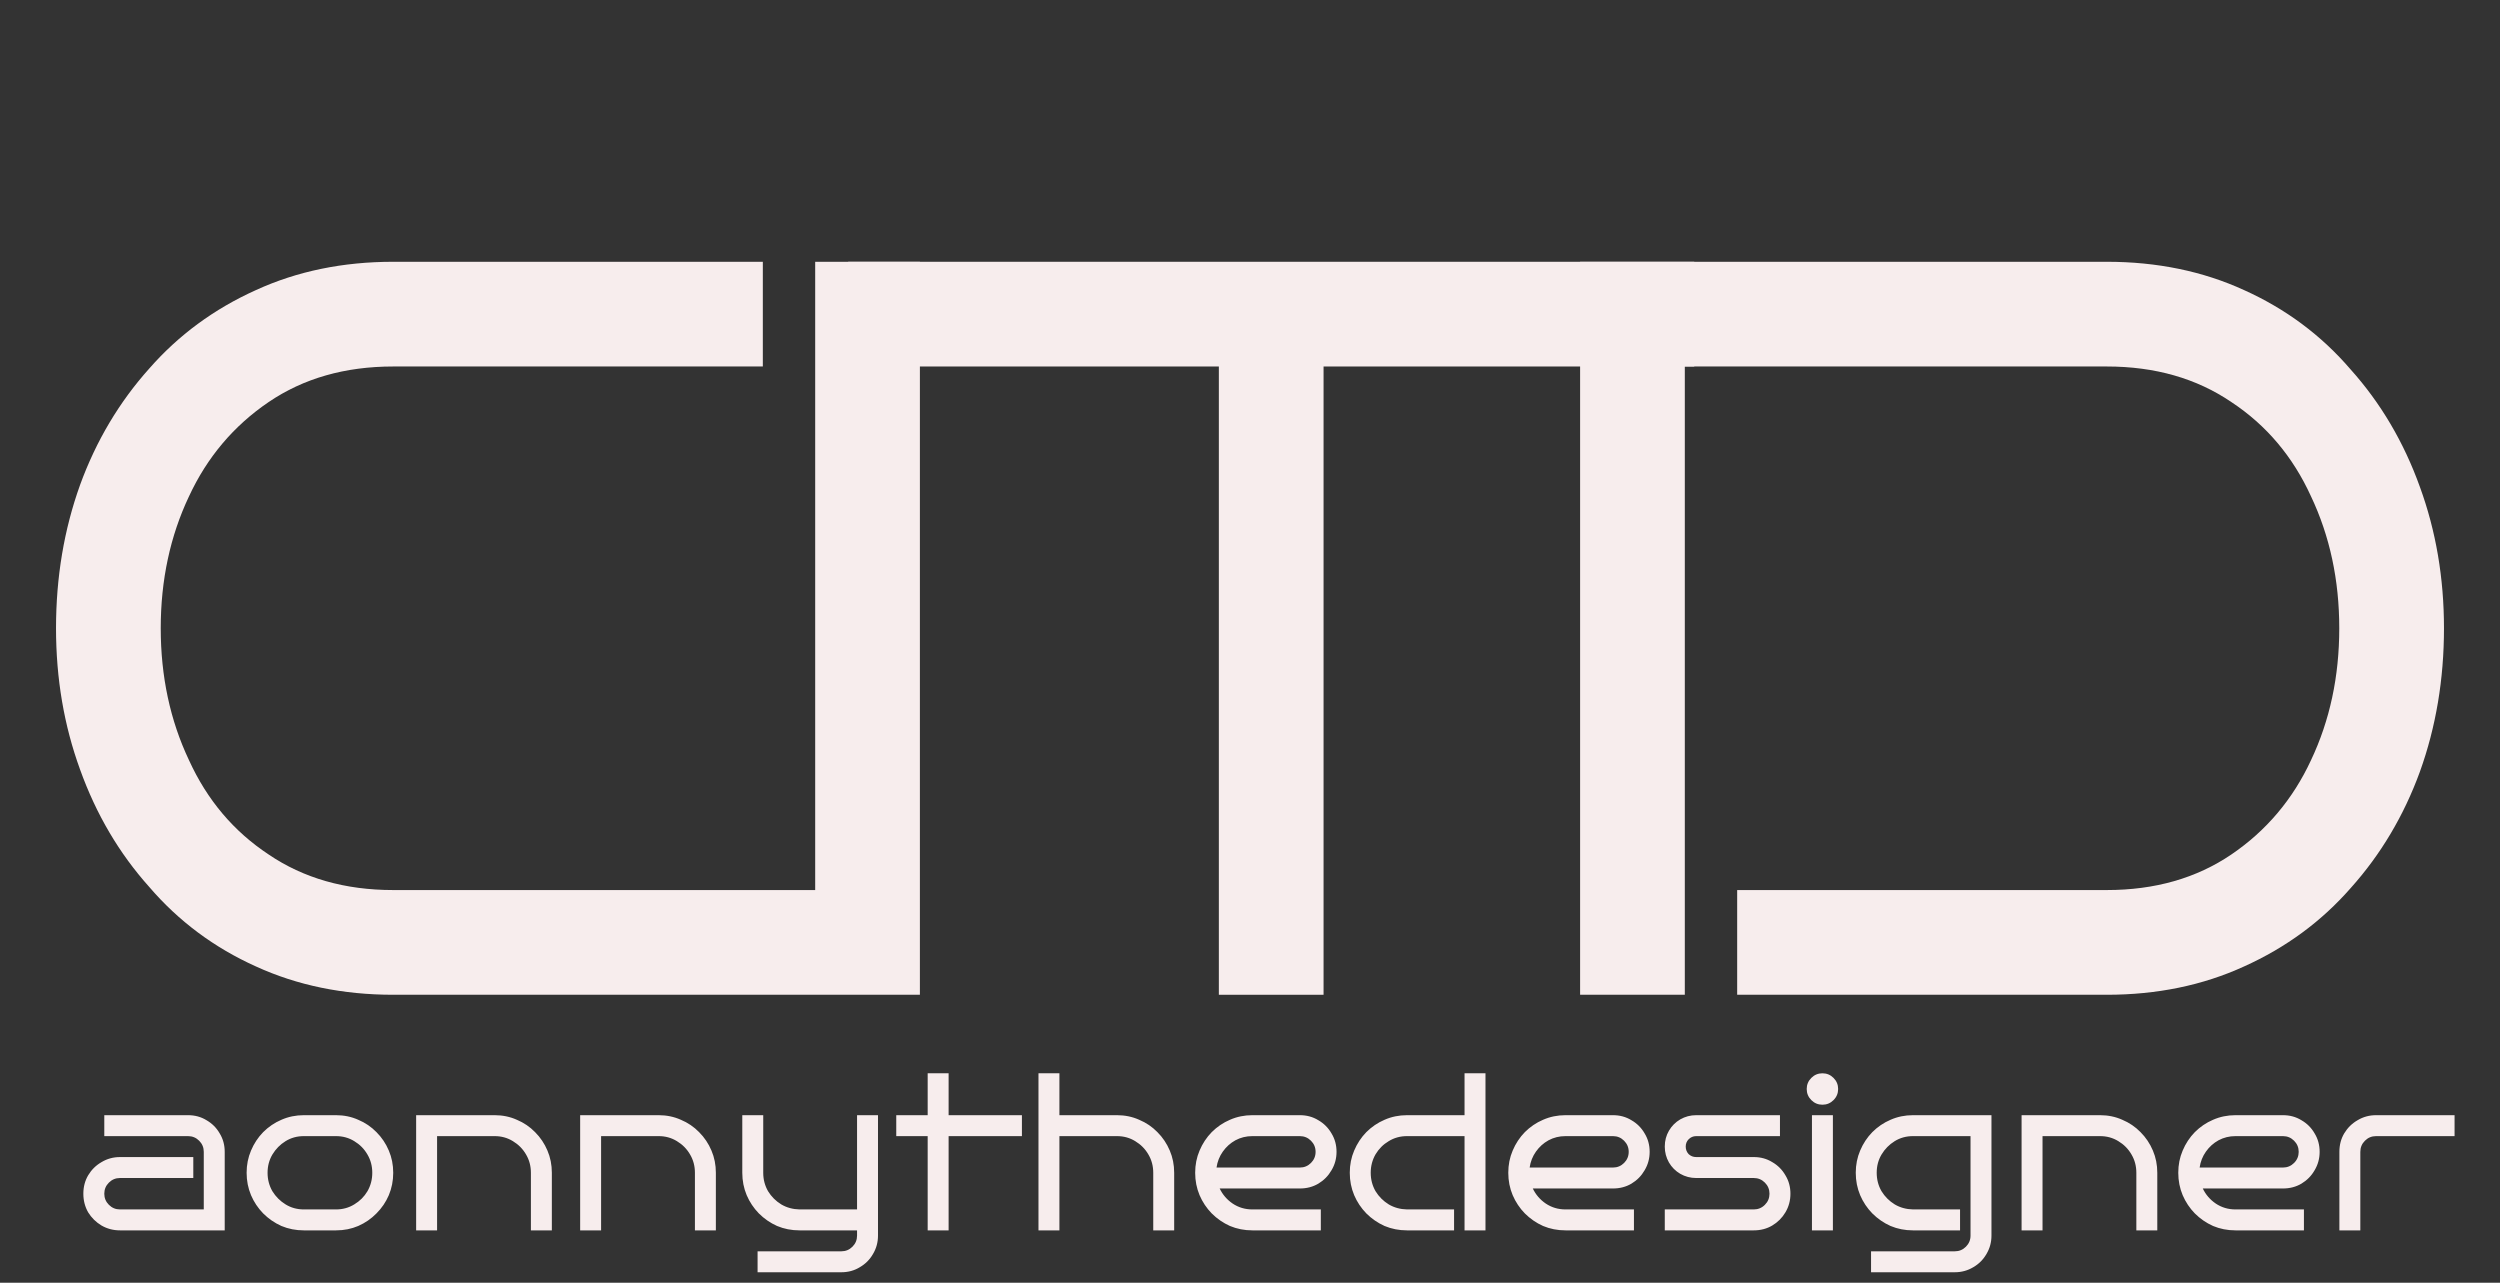 <svg xmlns="http://www.w3.org/2000/svg" width="191" height="98" viewBox="0 0 191 98" fill="none"><rect x="0" y="0" width="191" height="98" fill="#333333" stroke="none"/><path d="M186.72 48C186.72 51.893 186.107 55.547 184.88 58.96C183.653 62.32 181.893 65.28 179.6 67.84C177.36 70.4 174.64 72.4 171.44 73.84C168.293 75.28 164.8 76 160.96 76H132.72V68H160.96C164.64 68 167.813 67.093 170.48 65.28C173.147 63.467 175.173 61.067 176.56 58.08C178 55.04 178.72 51.68 178.72 48C178.72 44.32 178 40.96 176.56 37.92C175.173 34.88 173.147 32.48 170.48 30.72C167.813 28.907 164.64 28 160.96 28H128.72V76H120.72V20H160.96C164.8 20 168.293 20.72 171.44 22.16C174.64 23.6 177.36 25.627 179.6 28.24C181.893 30.8 183.653 33.787 184.88 37.2C186.107 40.56 186.72 44.16 186.72 48Z" fill="#F7EDED"></path><path d="M4.28 48C4.28 44.107 4.893 40.453 6.12 37.04C7.347 33.68 9.107 30.72 11.4 28.16C13.64 25.6 16.36 23.6 19.56 22.16C22.707 20.72 26.2 20 30.04 20L58.28 20L58.28 28L30.04 28C26.36 28 23.187 28.907 20.52 30.72C17.853 32.533 15.827 34.933 14.44 37.92C13 40.96 12.28 44.32 12.28 48C12.28 51.68 13 55.04 14.44 58.08C15.827 61.12 17.853 63.52 20.52 65.28C23.187 67.093 26.36 68 30.04 68L62.28 68L62.28 20L70.28 20L70.28 76L30.04 76C26.2 76 22.707 75.28 19.56 73.84C16.36 72.4 13.64 70.373 11.4 67.76C9.107 65.2 7.347 62.213 6.12 58.8C4.893 55.44 4.28 51.84 4.28 48Z" fill="#F7EDED"></path><path d="M101.12 76H93.12V28H64.8V20H129.44V28H101.12V76Z" fill="#F7EDED"></path><path d="M17.168 94H9.168C8.656 94 8.187 93.877 7.76 93.632C7.333 93.376 6.992 93.04 6.736 92.624C6.491 92.197 6.368 91.723 6.368 91.2C6.368 90.677 6.491 90.208 6.736 89.792C6.992 89.365 7.333 89.029 7.76 88.784C8.187 88.528 8.656 88.4 9.168 88.4H14.768V90H9.168C8.837 90 8.555 90.117 8.32 90.352C8.085 90.587 7.968 90.869 7.968 91.2C7.968 91.531 8.085 91.813 8.32 92.048C8.555 92.283 8.837 92.4 9.168 92.4H15.568V88C15.568 87.669 15.451 87.387 15.216 87.152C14.981 86.917 14.699 86.8 14.368 86.8H7.968V85.2H14.368C14.891 85.2 15.36 85.328 15.776 85.584C16.203 85.829 16.539 86.165 16.784 86.592C17.04 87.008 17.168 87.477 17.168 88V94ZM30.042 89.6C30.042 90.208 29.93 90.779 29.706 91.312C29.482 91.835 29.167 92.299 28.762 92.704C28.367 93.109 27.903 93.429 27.37 93.664C26.847 93.888 26.282 94 25.674 94H23.21C22.602 94 22.031 93.888 21.498 93.664C20.975 93.429 20.511 93.109 20.106 92.704C19.711 92.299 19.402 91.835 19.178 91.312C18.954 90.779 18.842 90.208 18.842 89.6C18.842 88.992 18.954 88.427 19.178 87.904C19.402 87.371 19.711 86.901 20.106 86.496C20.511 86.091 20.975 85.776 21.498 85.552C22.031 85.317 22.602 85.2 23.21 85.2H25.674C26.282 85.2 26.847 85.317 27.37 85.552C27.903 85.776 28.367 86.091 28.762 86.496C29.167 86.901 29.482 87.371 29.706 87.904C29.93 88.427 30.042 88.992 30.042 89.6ZM28.442 89.6C28.442 89.088 28.319 88.624 28.074 88.208C27.829 87.781 27.493 87.44 27.066 87.184C26.65 86.928 26.186 86.8 25.674 86.8H23.21C22.698 86.8 22.234 86.928 21.818 87.184C21.402 87.44 21.066 87.781 20.81 88.208C20.565 88.624 20.442 89.088 20.442 89.6C20.442 90.112 20.565 90.581 20.81 91.008C21.066 91.424 21.402 91.76 21.818 92.016C22.234 92.272 22.698 92.4 23.21 92.4H25.674C26.186 92.4 26.65 92.272 27.066 92.016C27.493 91.76 27.829 91.424 28.074 91.008C28.319 90.581 28.442 90.112 28.442 89.6ZM33.393 94H31.793V85.2H37.793C38.401 85.2 38.966 85.317 39.489 85.552C40.022 85.776 40.486 86.091 40.881 86.496C41.286 86.901 41.601 87.371 41.825 87.904C42.049 88.427 42.161 88.992 42.161 89.6V94H40.561V89.6C40.561 89.088 40.438 88.624 40.193 88.208C39.947 87.781 39.611 87.44 39.185 87.184C38.769 86.928 38.305 86.8 37.793 86.8H33.393V94ZM45.924 94H44.324V85.2H50.324C50.932 85.2 51.497 85.317 52.02 85.552C52.553 85.776 53.017 86.091 53.412 86.496C53.817 86.901 54.132 87.371 54.356 87.904C54.58 88.427 54.692 88.992 54.692 89.6V94H53.092V89.6C53.092 89.088 52.969 88.624 52.724 88.208C52.478 87.781 52.142 87.44 51.716 87.184C51.3 86.928 50.836 86.8 50.324 86.8H45.924V94ZM67.079 94.4C67.079 94.912 66.951 95.381 66.695 95.808C66.45 96.235 66.114 96.571 65.687 96.816C65.271 97.072 64.802 97.2 64.279 97.2H57.879V95.6H64.279C64.61 95.6 64.892 95.483 65.127 95.248C65.362 95.013 65.479 94.731 65.479 94.4V94H61.079C60.471 94 59.901 93.888 59.367 93.664C58.844 93.429 58.38 93.109 57.975 92.704C57.581 92.299 57.271 91.835 57.047 91.312C56.823 90.779 56.711 90.208 56.711 89.6V85.2H58.311V89.6C58.311 90.112 58.434 90.581 58.679 91.008C58.935 91.424 59.271 91.76 59.687 92.016C60.103 92.261 60.567 92.389 61.079 92.4H65.479V85.2H67.079V94.4ZM72.474 94H70.874V86.8H68.474V85.2H70.874V82H72.474V85.2H78.074V86.8H72.474V94ZM89.707 94H88.108V89.6C88.108 89.088 87.985 88.624 87.74 88.208C87.494 87.781 87.158 87.44 86.731 87.184C86.316 86.928 85.852 86.8 85.34 86.8H80.939V94H79.34V82H80.939V85.2H85.34C85.948 85.2 86.513 85.317 87.035 85.552C87.569 85.776 88.033 86.091 88.427 86.496C88.833 86.901 89.147 87.371 89.371 87.904C89.596 88.427 89.707 88.992 89.707 89.6V94ZM102.111 88C102.111 88.512 101.983 88.981 101.727 89.408C101.481 89.835 101.145 90.176 100.719 90.432C100.303 90.677 99.833 90.8 99.311 90.8H93.183C93.407 91.269 93.737 91.653 94.175 91.952C94.623 92.251 95.124 92.4 95.679 92.4H100.911V94H95.679C95.071 94 94.5 93.888 93.967 93.664C93.444 93.429 92.98 93.109 92.575 92.704C92.18 92.299 91.871 91.835 91.647 91.312C91.423 90.779 91.311 90.208 91.311 89.6C91.311 88.992 91.423 88.427 91.647 87.904C91.871 87.371 92.18 86.901 92.575 86.496C92.98 86.091 93.444 85.776 93.967 85.552C94.5 85.317 95.071 85.2 95.679 85.2H99.311C99.833 85.2 100.303 85.328 100.719 85.584C101.145 85.829 101.481 86.165 101.727 86.592C101.983 87.008 102.111 87.477 102.111 88ZM99.311 89.2C99.641 89.2 99.924 89.083 100.159 88.848C100.393 88.613 100.511 88.331 100.511 88C100.511 87.669 100.393 87.387 100.159 87.152C99.924 86.917 99.641 86.8 99.311 86.8H95.679C95.209 86.8 94.777 86.907 94.383 87.12C93.999 87.333 93.679 87.621 93.423 87.984C93.167 88.347 93.007 88.752 92.943 89.2H99.311ZM113.491 94H111.891V86.8H107.491C106.979 86.8 106.515 86.928 106.099 87.184C105.683 87.429 105.347 87.765 105.091 88.192C104.846 88.619 104.723 89.088 104.723 89.6C104.723 90.112 104.846 90.581 105.091 91.008C105.347 91.424 105.683 91.76 106.099 92.016C106.515 92.261 106.979 92.389 107.491 92.4H111.091V94H107.491C106.883 94 106.313 93.888 105.779 93.664C105.257 93.429 104.793 93.109 104.387 92.704C103.993 92.299 103.683 91.835 103.459 91.312C103.235 90.779 103.123 90.208 103.123 89.6C103.123 88.992 103.235 88.427 103.459 87.904C103.683 87.371 103.993 86.901 104.387 86.496C104.793 86.091 105.257 85.776 105.779 85.552C106.313 85.317 106.883 85.2 107.491 85.2H111.891V82H113.491V94ZM126.033 88C126.033 88.512 125.905 88.981 125.649 89.408C125.403 89.835 125.067 90.176 124.641 90.432C124.225 90.677 123.755 90.8 123.233 90.8H117.105C117.329 91.269 117.659 91.653 118.097 91.952C118.545 92.251 119.046 92.4 119.601 92.4H124.833V94H119.601C118.993 94 118.422 93.888 117.889 93.664C117.366 93.429 116.902 93.109 116.497 92.704C116.102 92.299 115.793 91.835 115.569 91.312C115.345 90.779 115.233 90.208 115.233 89.6C115.233 88.992 115.345 88.427 115.569 87.904C115.793 87.371 116.102 86.901 116.497 86.496C116.902 86.091 117.366 85.776 117.889 85.552C118.422 85.317 118.993 85.2 119.601 85.2H123.233C123.755 85.2 124.225 85.328 124.641 85.584C125.067 85.829 125.403 86.165 125.649 86.592C125.905 87.008 126.033 87.477 126.033 88ZM123.233 89.2C123.563 89.2 123.846 89.083 124.081 88.848C124.315 88.613 124.433 88.331 124.433 88C124.433 87.669 124.315 87.387 124.081 87.152C123.846 86.917 123.563 86.8 123.233 86.8H119.601C119.131 86.8 118.699 86.907 118.305 87.12C117.921 87.333 117.601 87.621 117.345 87.984C117.089 88.347 116.929 88.752 116.865 89.2H123.233ZM136.789 91.2C136.789 91.723 136.661 92.197 136.405 92.624C136.16 93.04 135.824 93.376 135.397 93.632C134.981 93.877 134.512 94 133.989 94H127.189V92.4H133.989C134.32 92.4 134.602 92.283 134.837 92.048C135.072 91.813 135.189 91.531 135.189 91.2C135.189 90.869 135.072 90.587 134.837 90.352C134.602 90.117 134.32 90 133.989 90H129.589C129.152 90 128.746 89.893 128.373 89.68C128.01 89.467 127.722 89.179 127.509 88.816C127.296 88.443 127.189 88.037 127.189 87.6C127.189 87.152 127.296 86.747 127.509 86.384C127.722 86.021 128.01 85.733 128.373 85.52C128.746 85.307 129.152 85.2 129.589 85.2H135.989V86.8H129.589C129.365 86.8 129.173 86.88 129.013 87.04C128.864 87.189 128.789 87.376 128.789 87.6C128.789 87.824 128.864 88.016 129.013 88.176C129.173 88.325 129.365 88.4 129.589 88.4H133.989C134.512 88.4 134.981 88.528 135.397 88.784C135.824 89.029 136.16 89.365 136.405 89.792C136.661 90.208 136.789 90.677 136.789 91.2ZM140.433 83.2C140.433 83.531 140.316 83.813 140.081 84.048C139.847 84.283 139.564 84.4 139.233 84.4C138.903 84.4 138.62 84.283 138.385 84.048C138.151 83.813 138.033 83.531 138.033 83.2C138.033 82.869 138.151 82.587 138.385 82.352C138.62 82.117 138.903 82 139.233 82C139.564 82 139.847 82.117 140.081 82.352C140.316 82.587 140.433 82.869 140.433 83.2ZM140.033 94H138.433V85.2H140.033V94ZM152.148 94.4C152.148 94.912 152.02 95.381 151.764 95.808C151.518 96.235 151.182 96.571 150.756 96.816C150.329 97.072 149.86 97.2 149.348 97.2H142.948V95.6H149.348C149.678 95.6 149.961 95.483 150.196 95.248C150.43 95.013 150.548 94.731 150.548 94.4V86.8H146.148C145.636 86.8 145.172 86.928 144.756 87.184C144.34 87.44 144.004 87.781 143.748 88.208C143.502 88.624 143.38 89.088 143.38 89.6C143.38 90.112 143.502 90.581 143.748 91.008C144.004 91.424 144.34 91.76 144.756 92.016C145.172 92.261 145.636 92.389 146.148 92.4H149.748V94H146.148C145.54 94 144.969 93.888 144.436 93.664C143.913 93.429 143.449 93.109 143.044 92.704C142.649 92.299 142.34 91.835 142.116 91.312C141.892 90.779 141.78 90.208 141.78 89.6C141.78 88.992 141.892 88.427 142.116 87.904C142.34 87.371 142.649 86.901 143.044 86.496C143.449 86.091 143.913 85.776 144.436 85.552C144.969 85.317 145.54 85.2 146.148 85.2H152.148V94.4ZM156.049 94H154.449V85.2H160.449C161.057 85.2 161.622 85.317 162.145 85.552C162.678 85.776 163.142 86.091 163.537 86.496C163.942 86.901 164.257 87.371 164.481 87.904C164.705 88.427 164.817 88.992 164.817 89.6V94H163.217V89.6C163.217 89.088 163.094 88.624 162.849 88.208C162.604 87.781 162.268 87.44 161.841 87.184C161.425 86.928 160.961 86.8 160.449 86.8H156.049V94ZM177.22 88C177.22 88.512 177.092 88.981 176.836 89.408C176.591 89.835 176.255 90.176 175.828 90.432C175.412 90.677 174.943 90.8 174.42 90.8H168.292C168.516 91.269 168.847 91.653 169.284 91.952C169.732 92.251 170.233 92.4 170.788 92.4H176.02V94H170.788C170.18 94 169.609 93.888 169.076 93.664C168.553 93.429 168.089 93.109 167.684 92.704C167.289 92.299 166.98 91.835 166.756 91.312C166.532 90.779 166.42 90.208 166.42 89.6C166.42 88.992 166.532 88.427 166.756 87.904C166.98 87.371 167.289 86.901 167.684 86.496C168.089 86.091 168.553 85.776 169.076 85.552C169.609 85.317 170.18 85.2 170.788 85.2H174.42C174.943 85.2 175.412 85.328 175.828 85.584C176.255 85.829 176.591 86.165 176.836 86.592C177.092 87.008 177.22 87.477 177.22 88ZM174.42 89.2C174.751 89.2 175.033 89.083 175.268 88.848C175.503 88.613 175.62 88.331 175.62 88C175.62 87.669 175.503 87.387 175.268 87.152C175.033 86.917 174.751 86.8 174.42 86.8H170.788C170.319 86.8 169.887 86.907 169.492 87.12C169.108 87.333 168.788 87.621 168.532 87.984C168.276 88.347 168.116 88.752 168.052 89.2H174.42ZM187.529 86.8H181.529C181.198 86.8 180.915 86.917 180.681 87.152C180.446 87.387 180.329 87.669 180.329 88V94H178.729V88C178.729 87.477 178.851 87.008 179.097 86.592C179.353 86.165 179.694 85.829 180.121 85.584C180.547 85.328 181.017 85.2 181.529 85.2H187.529V86.8Z" fill="#F7EDED"></path></svg>